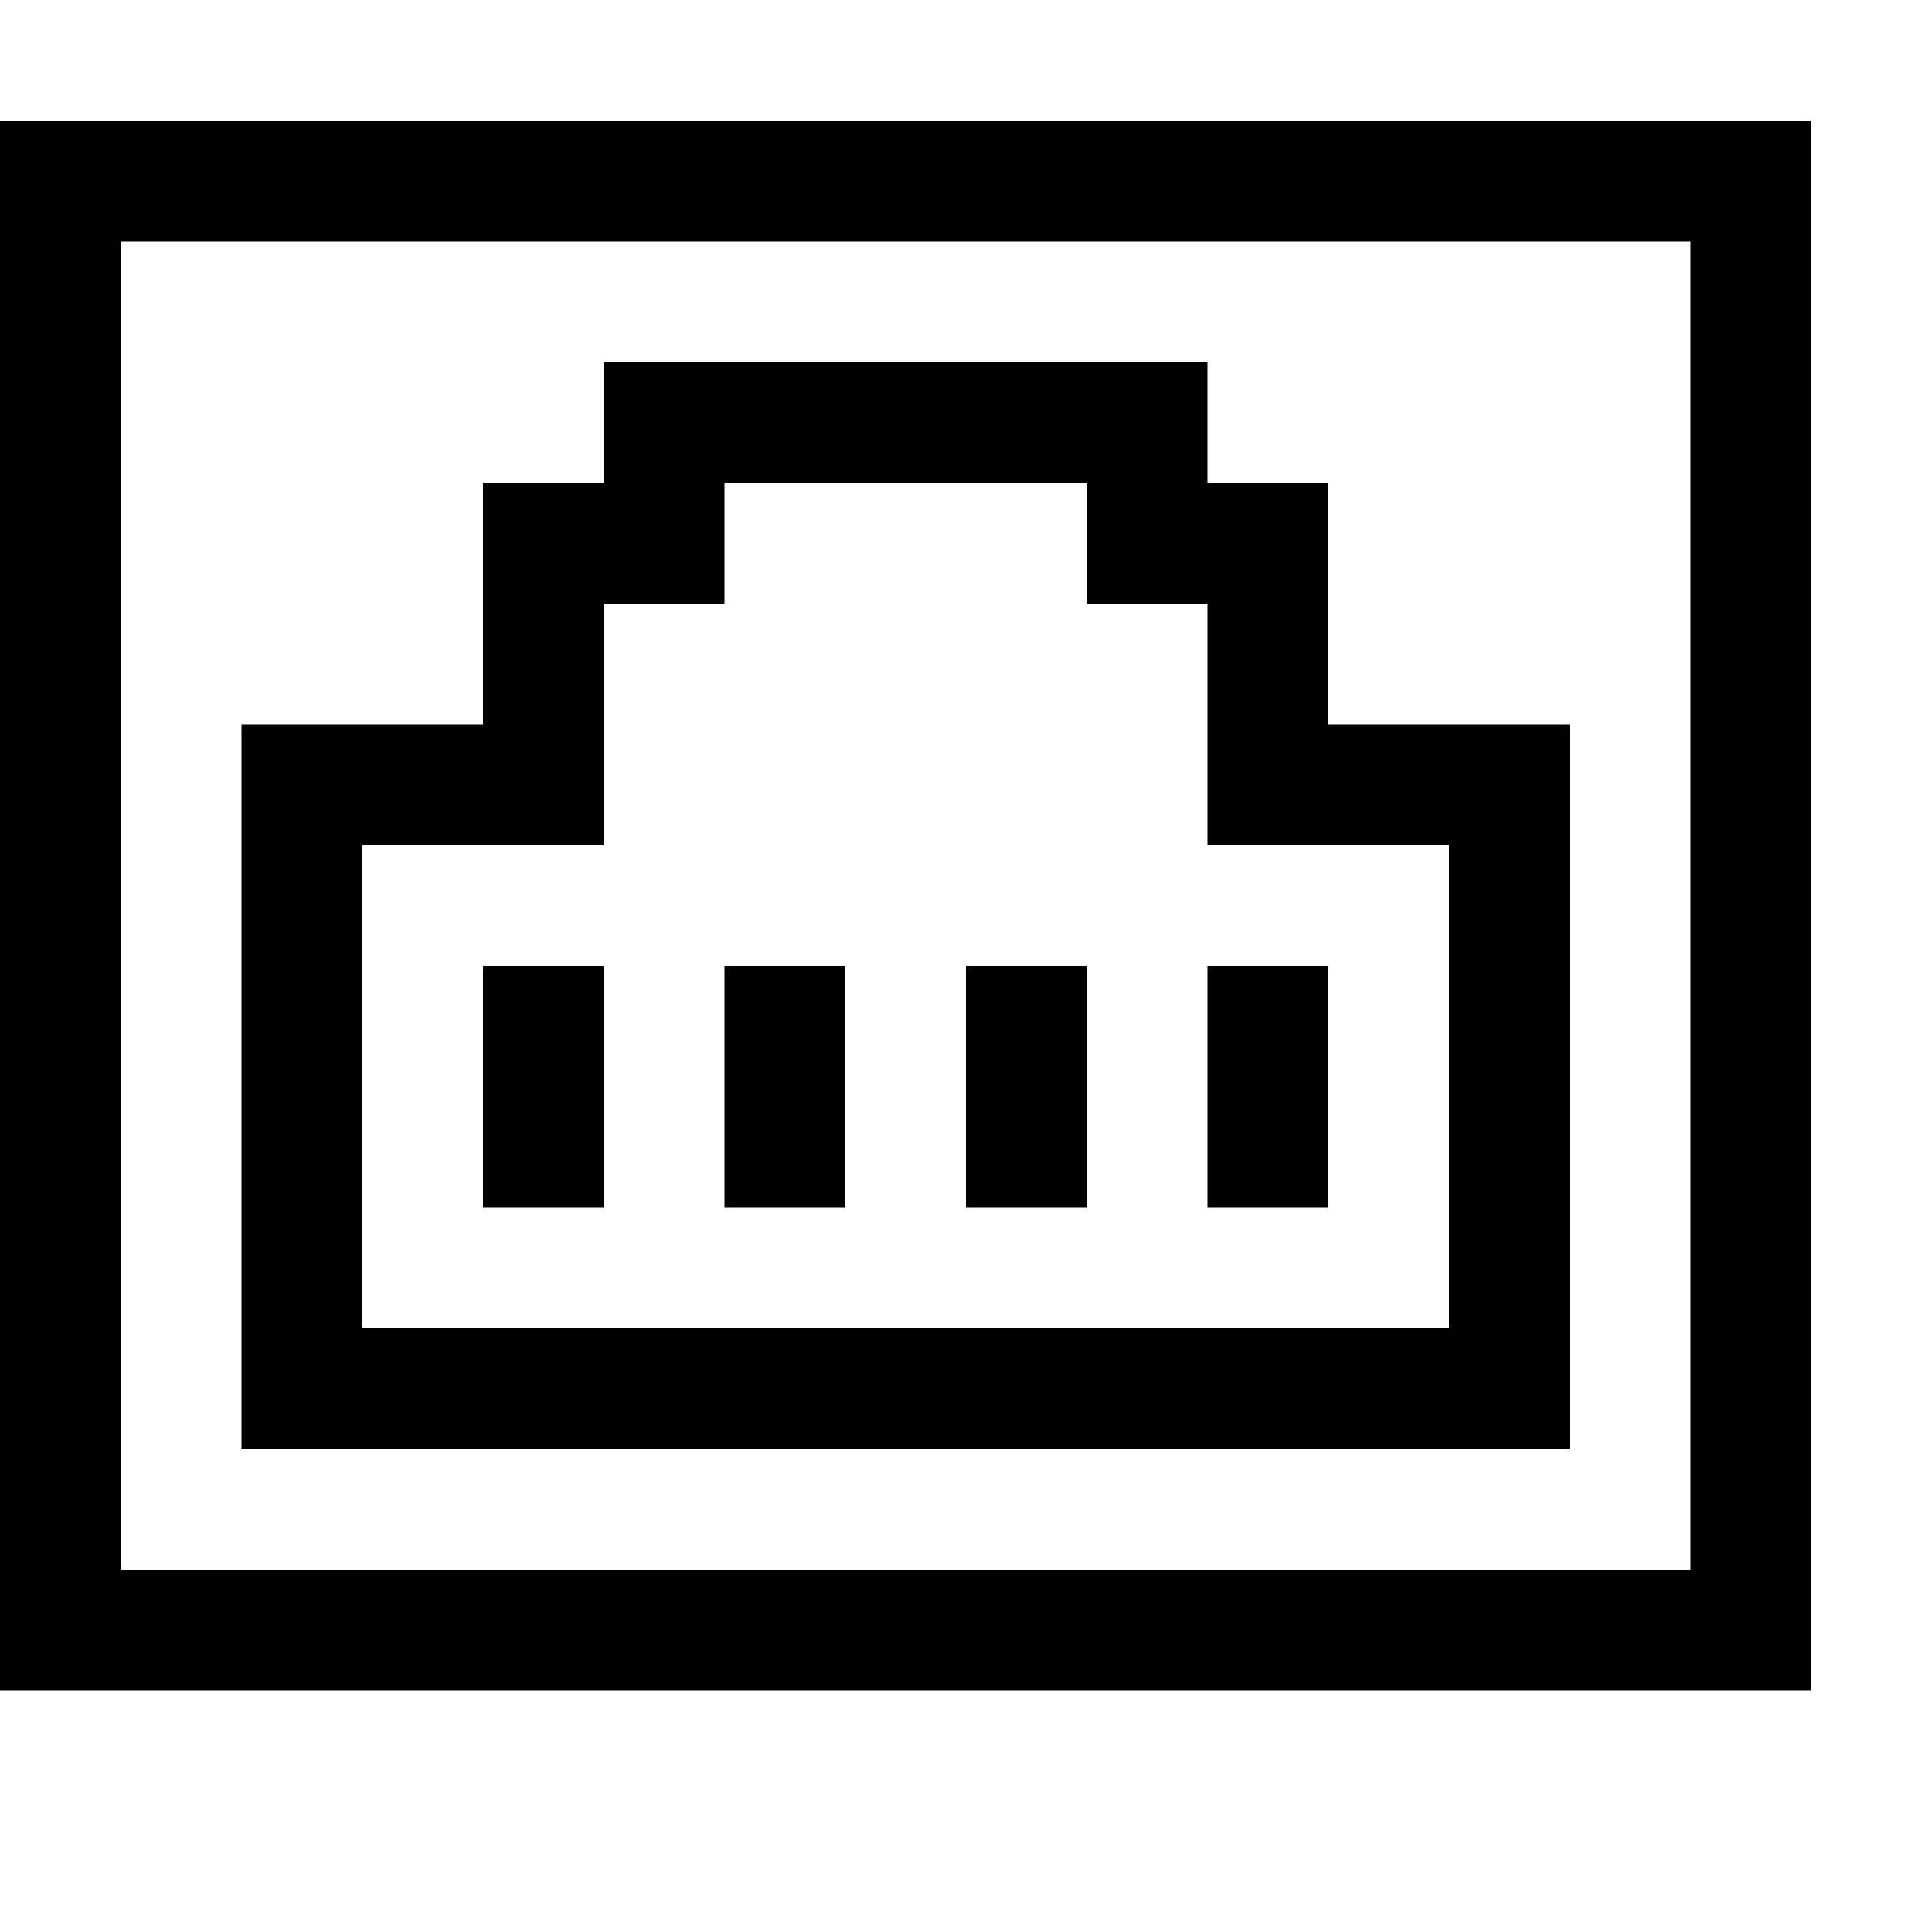<?xml version="1.0" standalone="no"?><!DOCTYPE svg PUBLIC "-//W3C//DTD SVG 1.1//EN" "http://www.w3.org/Graphics/SVG/1.1/DTD/svg11.dtd"><svg t="1619160767962" class="icon" viewBox="0 0 1024 1024" version="1.1" xmlns="http://www.w3.org/2000/svg" p-id="1711" xmlns:xlink="http://www.w3.org/1999/xlink" width="200" height="200"><defs><style type="text/css"></style></defs><path d="M0 64l0 832 960 0L960 64 0 64zM896 832 64 832 64 128l832 0L896 832zM832 384l-128 0L704 256l-64 0L640 192 320 192l0 64L256 256l0 128L128 384l0 384 704 0L832 384zM768 704 192 704 192 448l64 0 64 0L320 384 320 320l64 0L384 256l192 0 0 64 64 0 0 64 0 64 64 0 64 0L768 704zM256 512l64 0 0 128L256 640 256 512zM384 512l64 0 0 128L384 640 384 512zM512 512l64 0 0 128L512 640 512 512zM640 512l64 0 0 128-64 0L640 512z" p-id="1712"></path></svg>